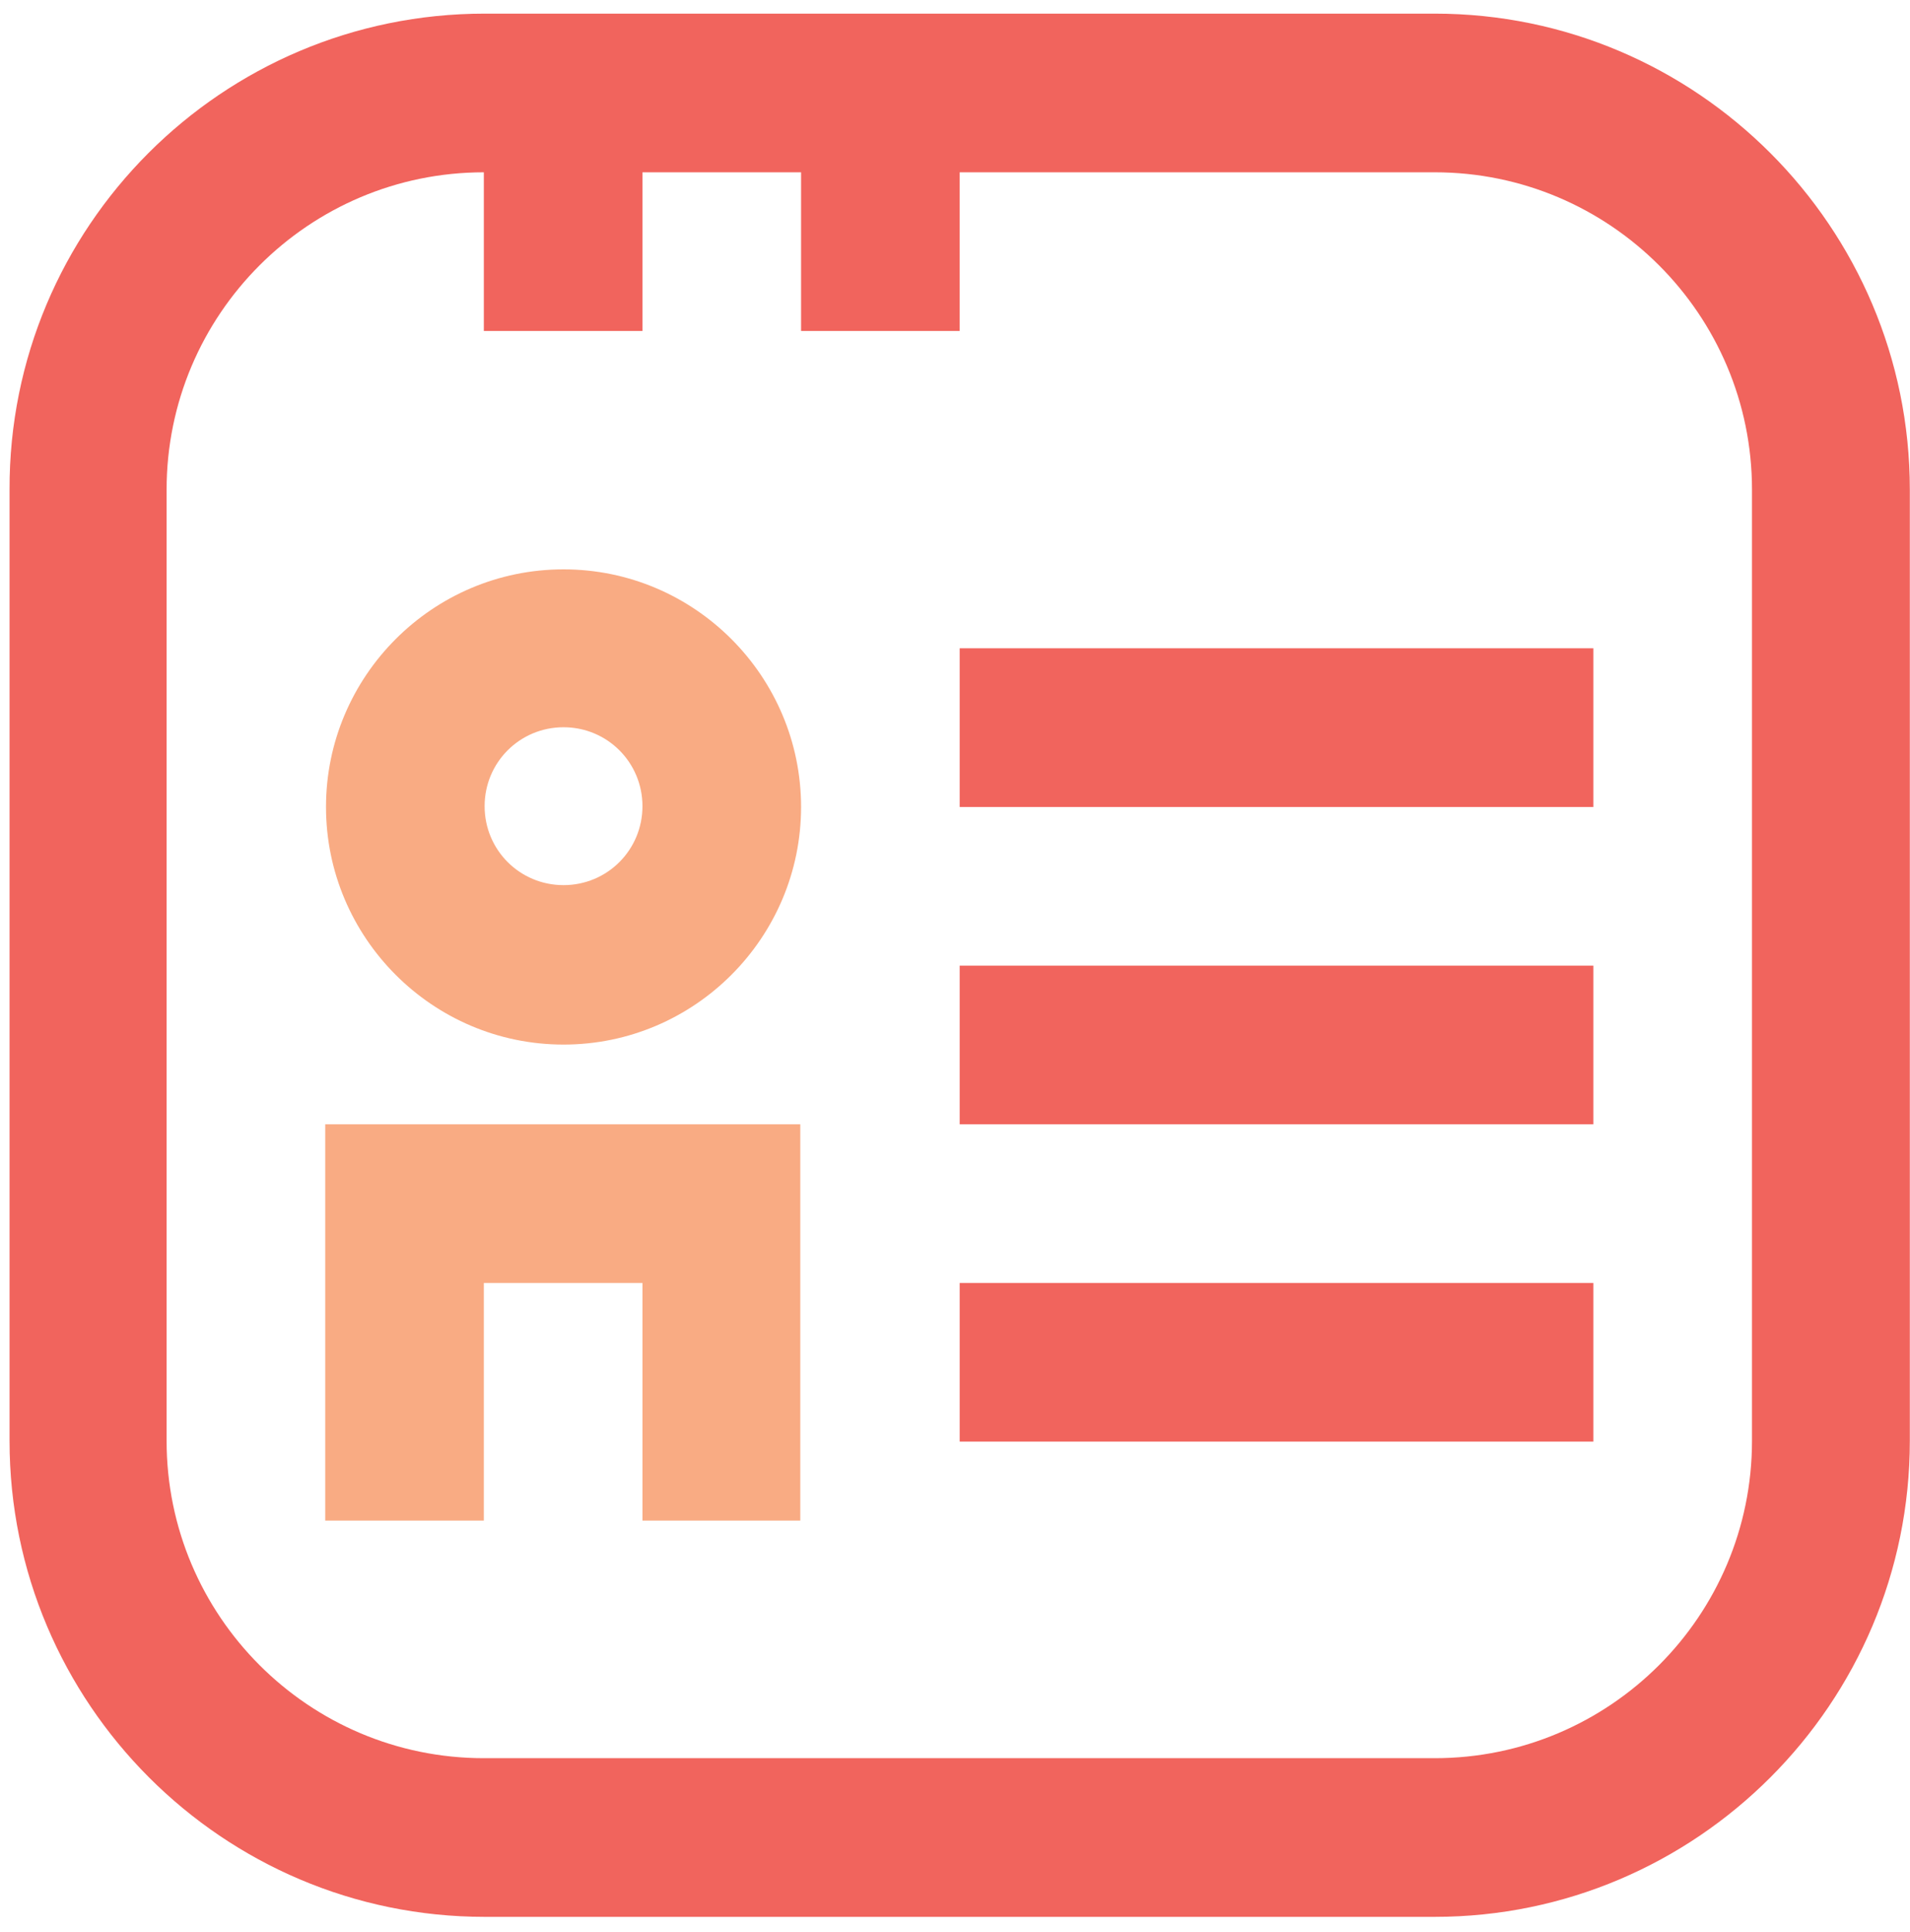 <?xml version="1.0" encoding="UTF-8"?>
<svg width="88px" height="89px" viewBox="0 0 88 89" version="1.1" xmlns="http://www.w3.org/2000/svg" xmlns:xlink="http://www.w3.org/1999/xlink">
    <!-- Generator: Sketch 64 (93537) - https://sketch.com -->
    <title>hr</title>
    <desc>Created with Sketch.</desc>
    <g id="Page-1" stroke="none" stroke-width="1" fill="none" fill-rule="evenodd">
        <g id="hr" transform="translate(-1, -2)">
            <path d="M26.964,35.496 C24.948,35.496 23.328,37.116 23.328,39.132 C23.328,41.148 24.948,42.768 26.964,42.768 C28.98,42.768 30.6,41.148 30.6,39.132 C30.6,37.116 28.98,35.496 26.964,35.496 M26.964,50.112 C20.916,50.112 16.02,45.18 16.02,39.168 C16.02,33.156 20.916,28.224 26.964,28.224 C33.012,28.224 37.908,33.156 37.908,39.168 C37.908,45.18 33.012,50.112 26.964,50.112 Z M37.908,72.036 L30.6,72.036 L30.6,61.092 L23.292,61.092 L23.292,72.036 L15.984,72.036 L15.984,53.784 L37.872,53.784 L37.872,72.036 L37.908,72.036 Z" id="c" fill="#F9AB83"></path>
            <g id="d" fill="#F1645D">
                <path d="M45.216,39.168 L45.216,31.86 L74.412,31.86 L74.412,39.168 L45.216,39.168 Z M45.216,53.784 L45.216,46.476 L74.412,46.476 L74.412,53.784 L45.216,53.784 Z M45.216,68.4 L45.216,61.092 L74.412,61.092 L74.412,68.4 L45.216,68.4 Z M81.72,42.84 L81.72,24.552 C81.72,16.488 75.168,9.936 67.104,9.936 L45.216,9.936 L45.216,17.244 L37.908,17.244 L37.908,9.936 L30.6,9.936 L30.6,17.244 L23.292,17.244 L23.292,9.936 C15.228,9.936 8.676,16.488 8.676,24.552 L8.676,68.364 C8.676,76.428 15.228,82.98 23.292,82.98 L67.104,82.98 C75.168,82.98 81.72,76.428 81.72,68.364 L81.72,42.804 L81.72,42.84 Z M67.104,2.628 C79.164,2.628 88.992,12.456 88.992,24.552 L88.992,68.364 C88.992,80.46 79.164,90.288 67.104,90.288 L23.328,90.288 C11.268,90.288 1.44,80.46 1.44,68.364 L1.44,24.552 C1.404,12.456 11.232,2.628 23.328,2.628 L67.14,2.628 L67.104,2.628 Z" id="e"></path>
            </g>
        </g>
    </g>
</svg>